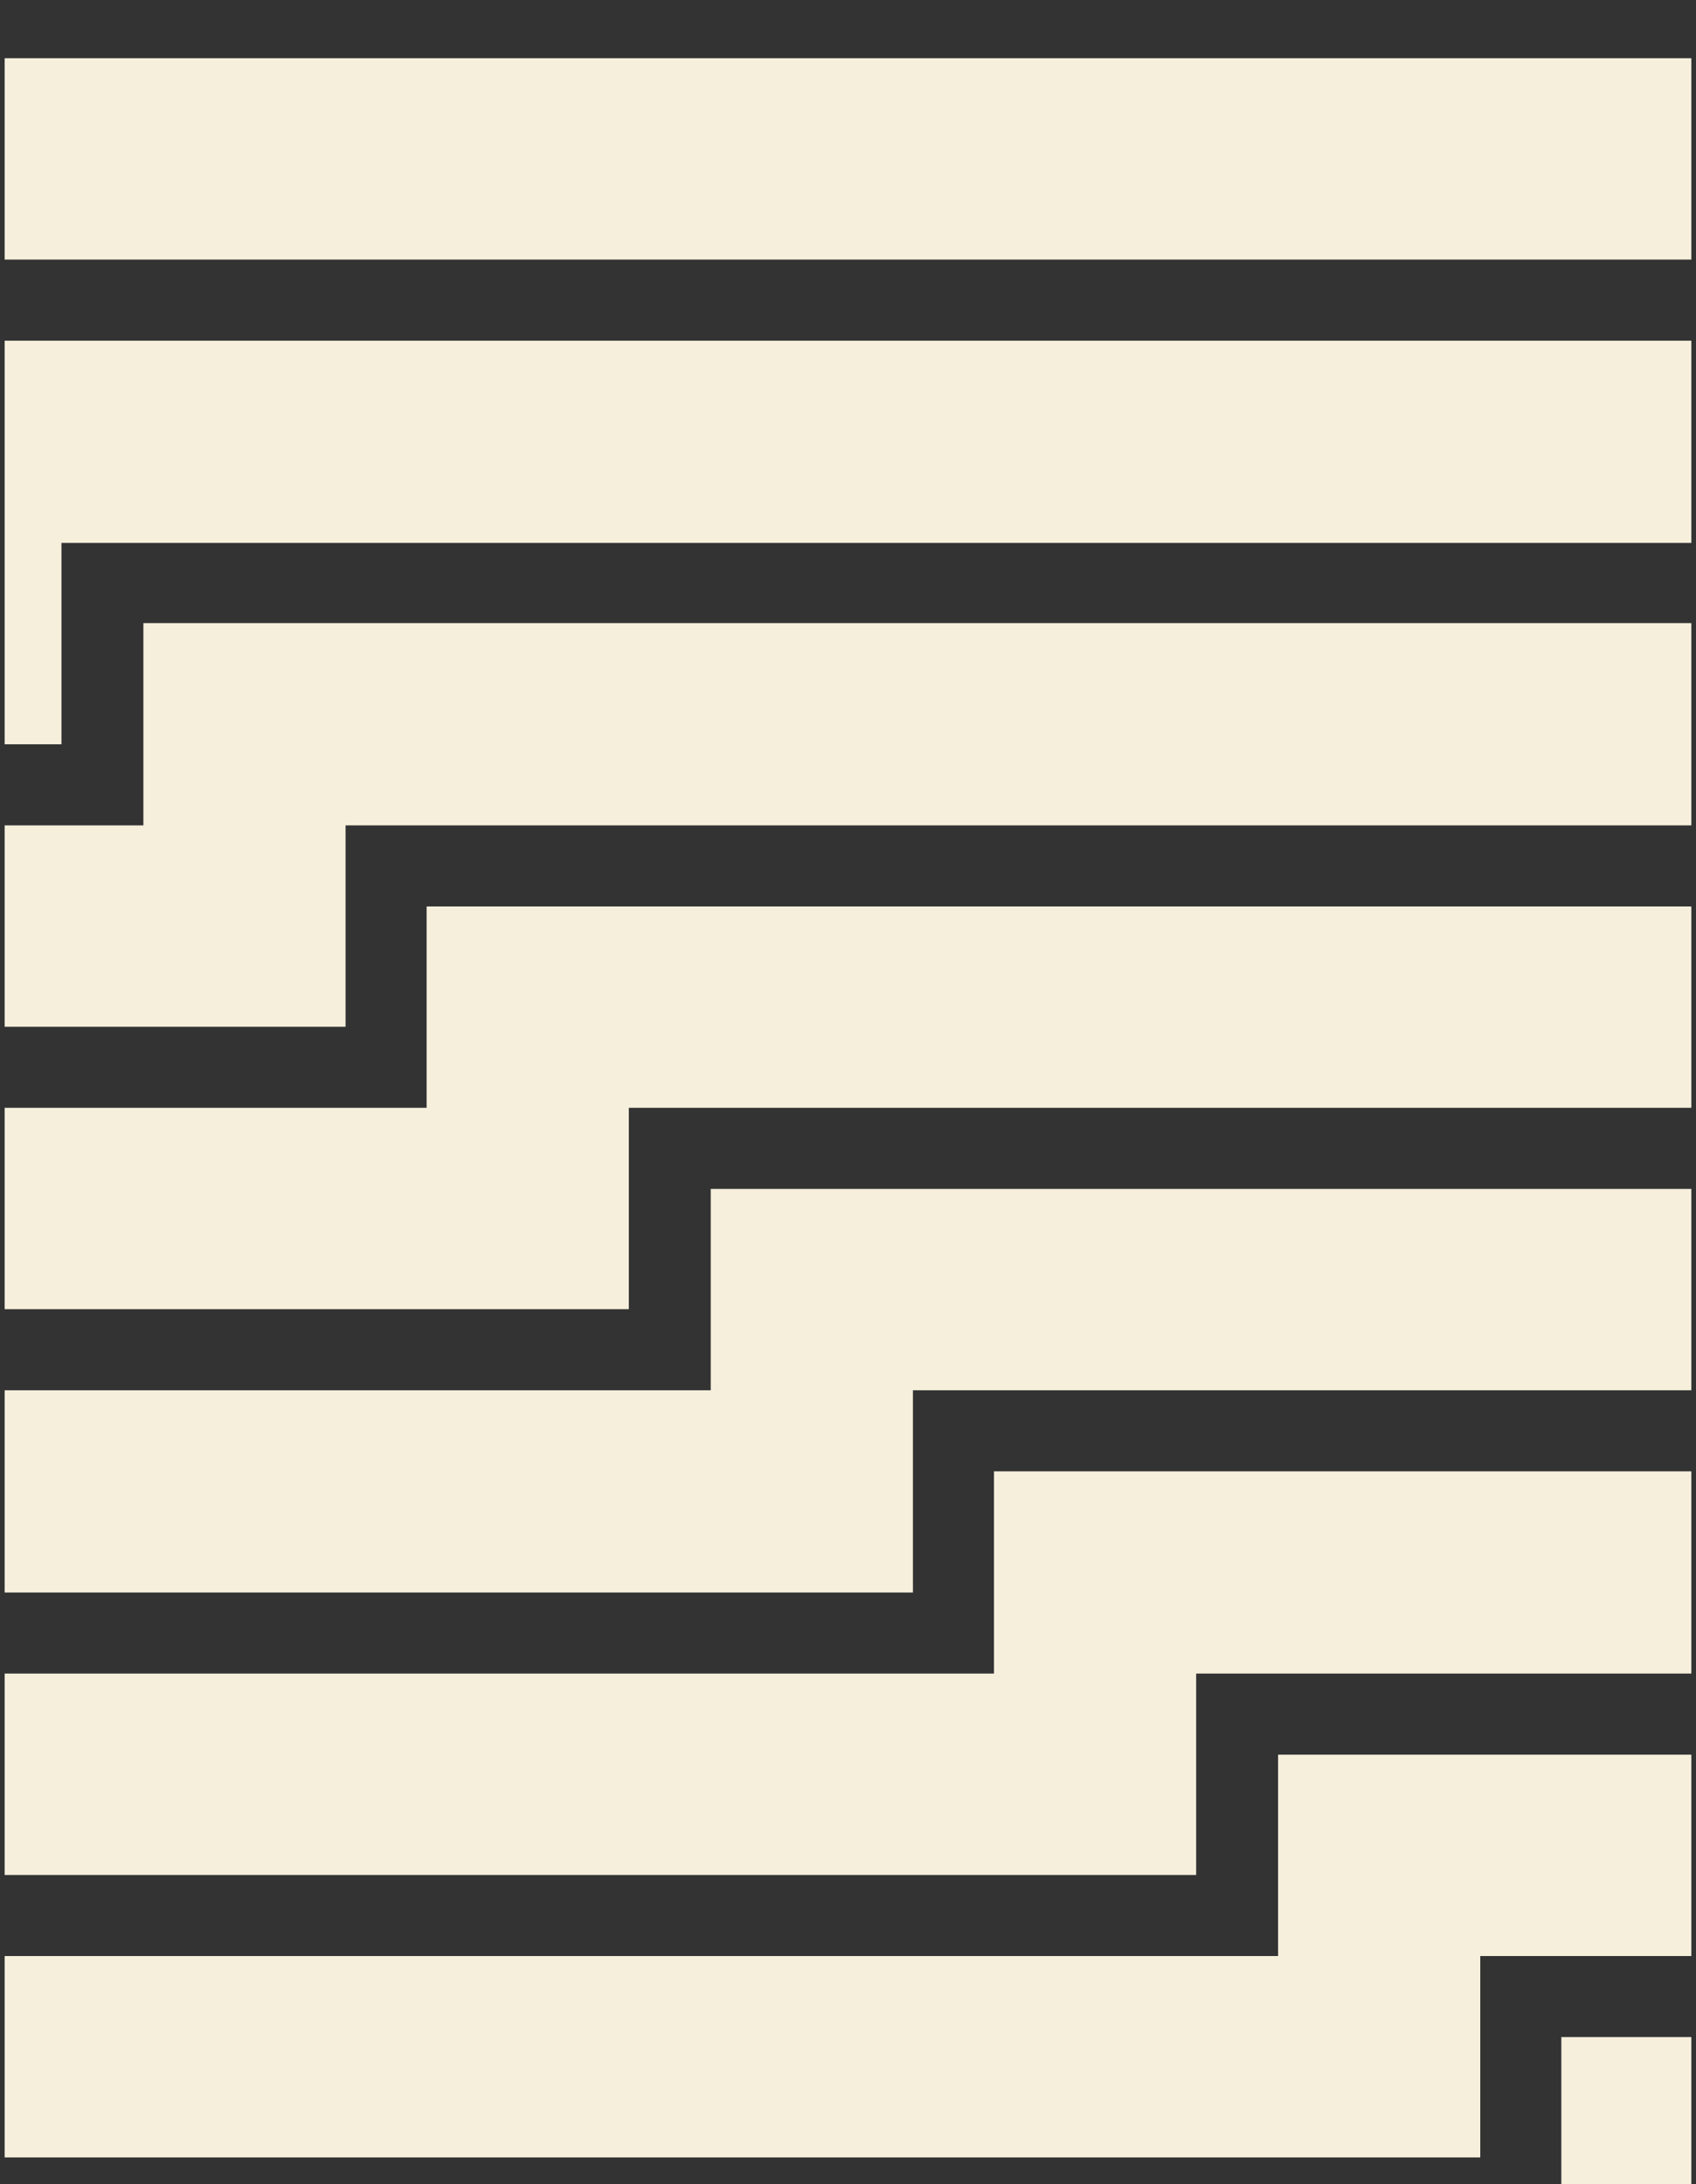 <svg width="365" height="470" viewBox="0 0 365 470" fill="none" xmlns="http://www.w3.org/2000/svg">
<rect x="0" y="0" width="365" height="470" fill="#333333" stroke="none"/>
<g clip-path="url(#clip0_24_50367)">
<path d="M-152.386 -48.252V-4.918H-318V38.416H-108.872V-4.918H484V-48.252H-152.386Z" fill="#F6EFDC"/>
<path d="M-91.242 12.528V55.862H-318V99.384H-47.728V55.862H484V12.528H-91.242Z" fill="#F6EFDC"/>
<path d="M-30.285 73.308V116.83H-318V160.164H13.228V116.83H484V73.308H-30.285Z" fill="#F6EFDC"/>
<path d="M30.859 134.088V177.61H-318V220.944H74.372V177.61H484V134.088H30.859Z" fill="#F6EFDC"/>
<path d="M91.815 195.056V238.39H-318V281.724H135.329V238.39H484V195.056H91.815Z" fill="#F6EFDC"/>
<path d="M152.959 255.836V299.17H-318V342.692H196.473V299.17H484V255.836H152.959Z" fill="#F6EFDC"/>
<path d="M213.916 316.616V360.138H-318V403.472H257.429V360.138H484V316.616H213.916Z" fill="#F6EFDC"/>
<path d="M275.06 377.584V420.918H-318V464.252H318.573V420.918H484V377.584H275.06Z" fill="#F6EFDC"/>
<path d="M336.016 438.364V481.698H-318V525.22H379.53V481.698H484V438.364H336.016Z" fill="#F6EFDC"/>
</g>
<defs>
<clipPath id="clip0_24_50367">
<rect width="363" height="470" fill="white" transform="translate(1)"/>
</clipPath>
</defs>
</svg>